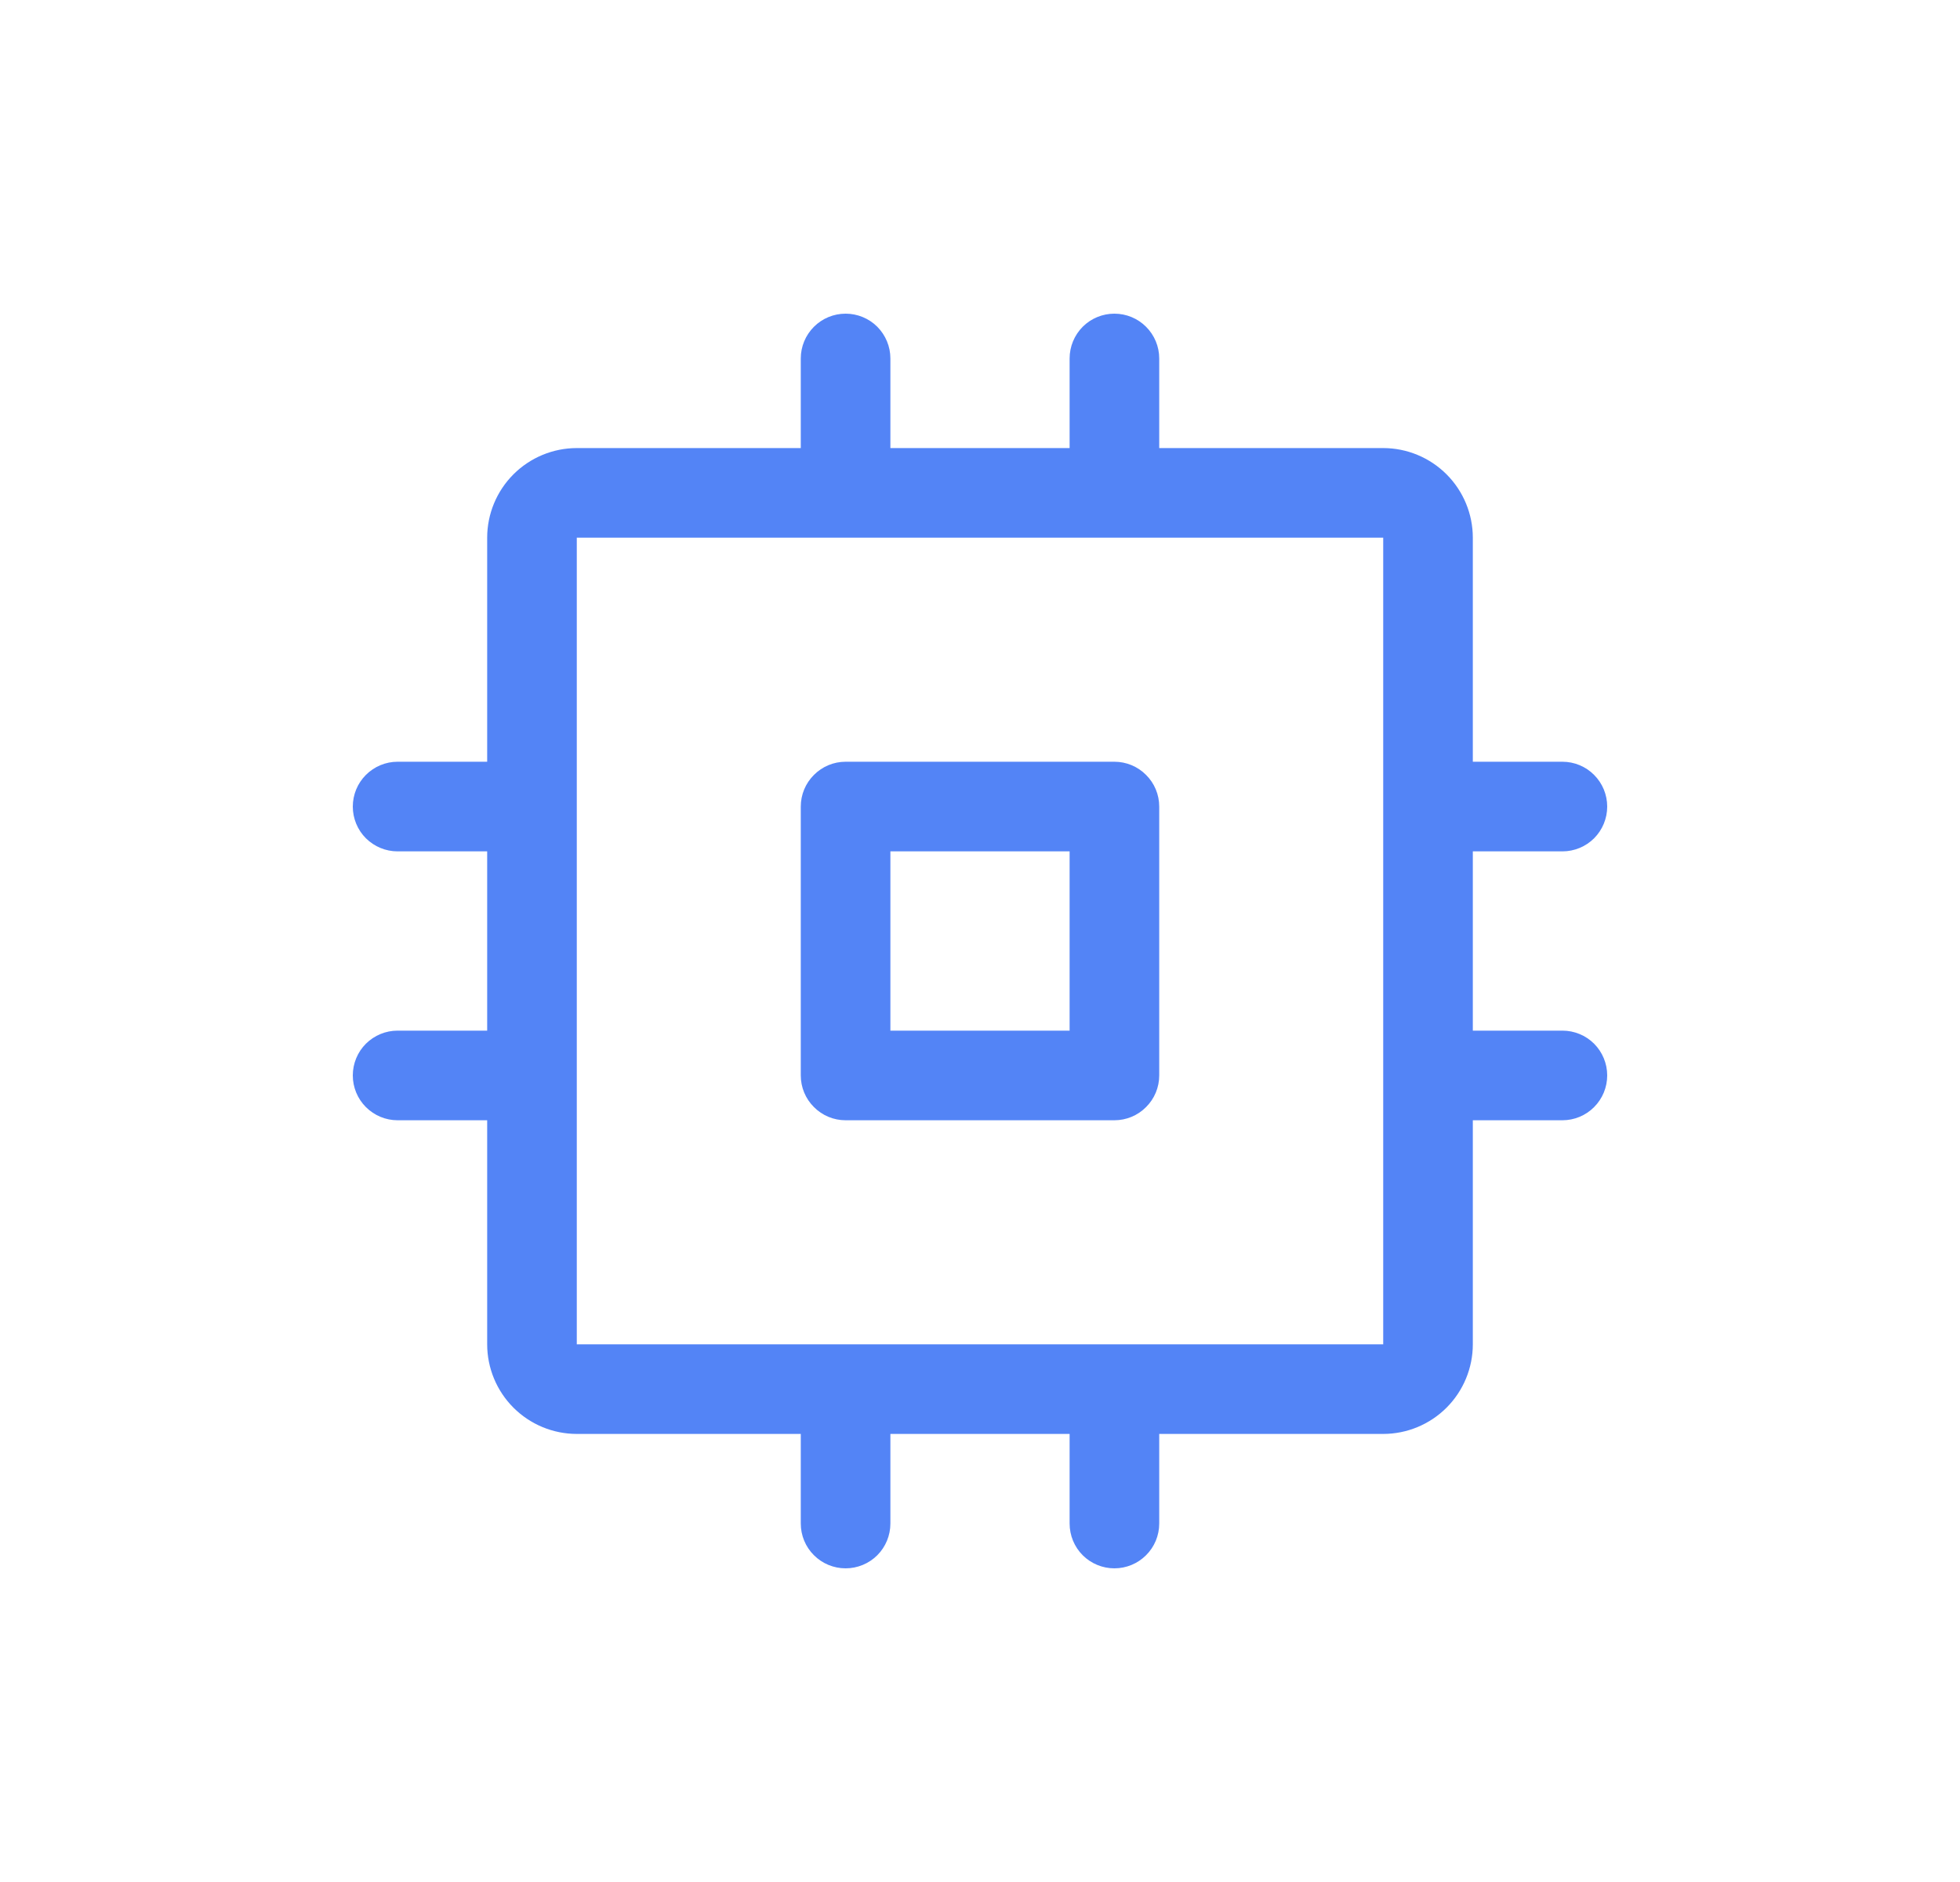 <svg width="25" height="24" viewBox="0 0 25 24" fill="none" xmlns="http://www.w3.org/2000/svg">
<path d="M14.214 9.714H10.786C10.634 9.714 10.489 9.774 10.382 9.882C10.274 9.989 10.214 10.134 10.214 10.286V13.714C10.214 13.866 10.274 14.011 10.382 14.118C10.489 14.226 10.634 14.286 10.786 14.286H14.214C14.366 14.286 14.511 14.226 14.618 14.118C14.726 14.011 14.786 13.866 14.786 13.714V10.286C14.786 10.134 14.726 9.989 14.618 9.882C14.511 9.774 14.366 9.714 14.214 9.714ZM13.643 13.143H11.357V10.857H13.643V13.143ZM19.929 13.143H18.786V10.857H19.929C20.08 10.857 20.226 10.797 20.333 10.69C20.44 10.583 20.5 10.437 20.5 10.286C20.5 10.134 20.44 9.989 20.333 9.882C20.226 9.774 20.08 9.714 19.929 9.714H18.786V6.857C18.786 6.554 18.665 6.263 18.451 6.049C18.237 5.835 17.946 5.714 17.643 5.714H14.786V4.571C14.786 4.42 14.726 4.275 14.618 4.167C14.511 4.06 14.366 4 14.214 4C14.063 4 13.917 4.06 13.81 4.167C13.703 4.275 13.643 4.42 13.643 4.571V5.714H11.357V4.571C11.357 4.42 11.297 4.275 11.19 4.167C11.083 4.06 10.937 4 10.786 4C10.634 4 10.489 4.06 10.382 4.167C10.274 4.275 10.214 4.42 10.214 4.571V5.714H7.357C7.054 5.714 6.763 5.835 6.549 6.049C6.335 6.263 6.214 6.554 6.214 6.857V9.714H5.071C4.92 9.714 4.775 9.774 4.667 9.882C4.56 9.989 4.5 10.134 4.5 10.286C4.5 10.437 4.56 10.583 4.667 10.69C4.775 10.797 4.92 10.857 5.071 10.857H6.214V13.143H5.071C4.92 13.143 4.775 13.203 4.667 13.31C4.56 13.417 4.5 13.563 4.5 13.714C4.5 13.866 4.56 14.011 4.667 14.118C4.775 14.226 4.92 14.286 5.071 14.286H6.214V17.143C6.214 17.446 6.335 17.737 6.549 17.951C6.763 18.165 7.054 18.286 7.357 18.286H10.214V19.429C10.214 19.58 10.274 19.726 10.382 19.833C10.489 19.94 10.634 20 10.786 20C10.937 20 11.083 19.94 11.19 19.833C11.297 19.726 11.357 19.58 11.357 19.429V18.286H13.643V19.429C13.643 19.58 13.703 19.726 13.81 19.833C13.917 19.94 14.063 20 14.214 20C14.366 20 14.511 19.94 14.618 19.833C14.726 19.726 14.786 19.58 14.786 19.429V18.286H17.643C17.946 18.286 18.237 18.165 18.451 17.951C18.665 17.737 18.786 17.446 18.786 17.143V14.286H19.929C20.08 14.286 20.226 14.226 20.333 14.118C20.44 14.011 20.5 13.866 20.5 13.714C20.5 13.563 20.44 13.417 20.333 13.31C20.226 13.203 20.08 13.143 19.929 13.143ZM17.643 17.143H7.357V6.857H17.643V13.724V17.143Z" fill="#5384F6"/>
</svg>
